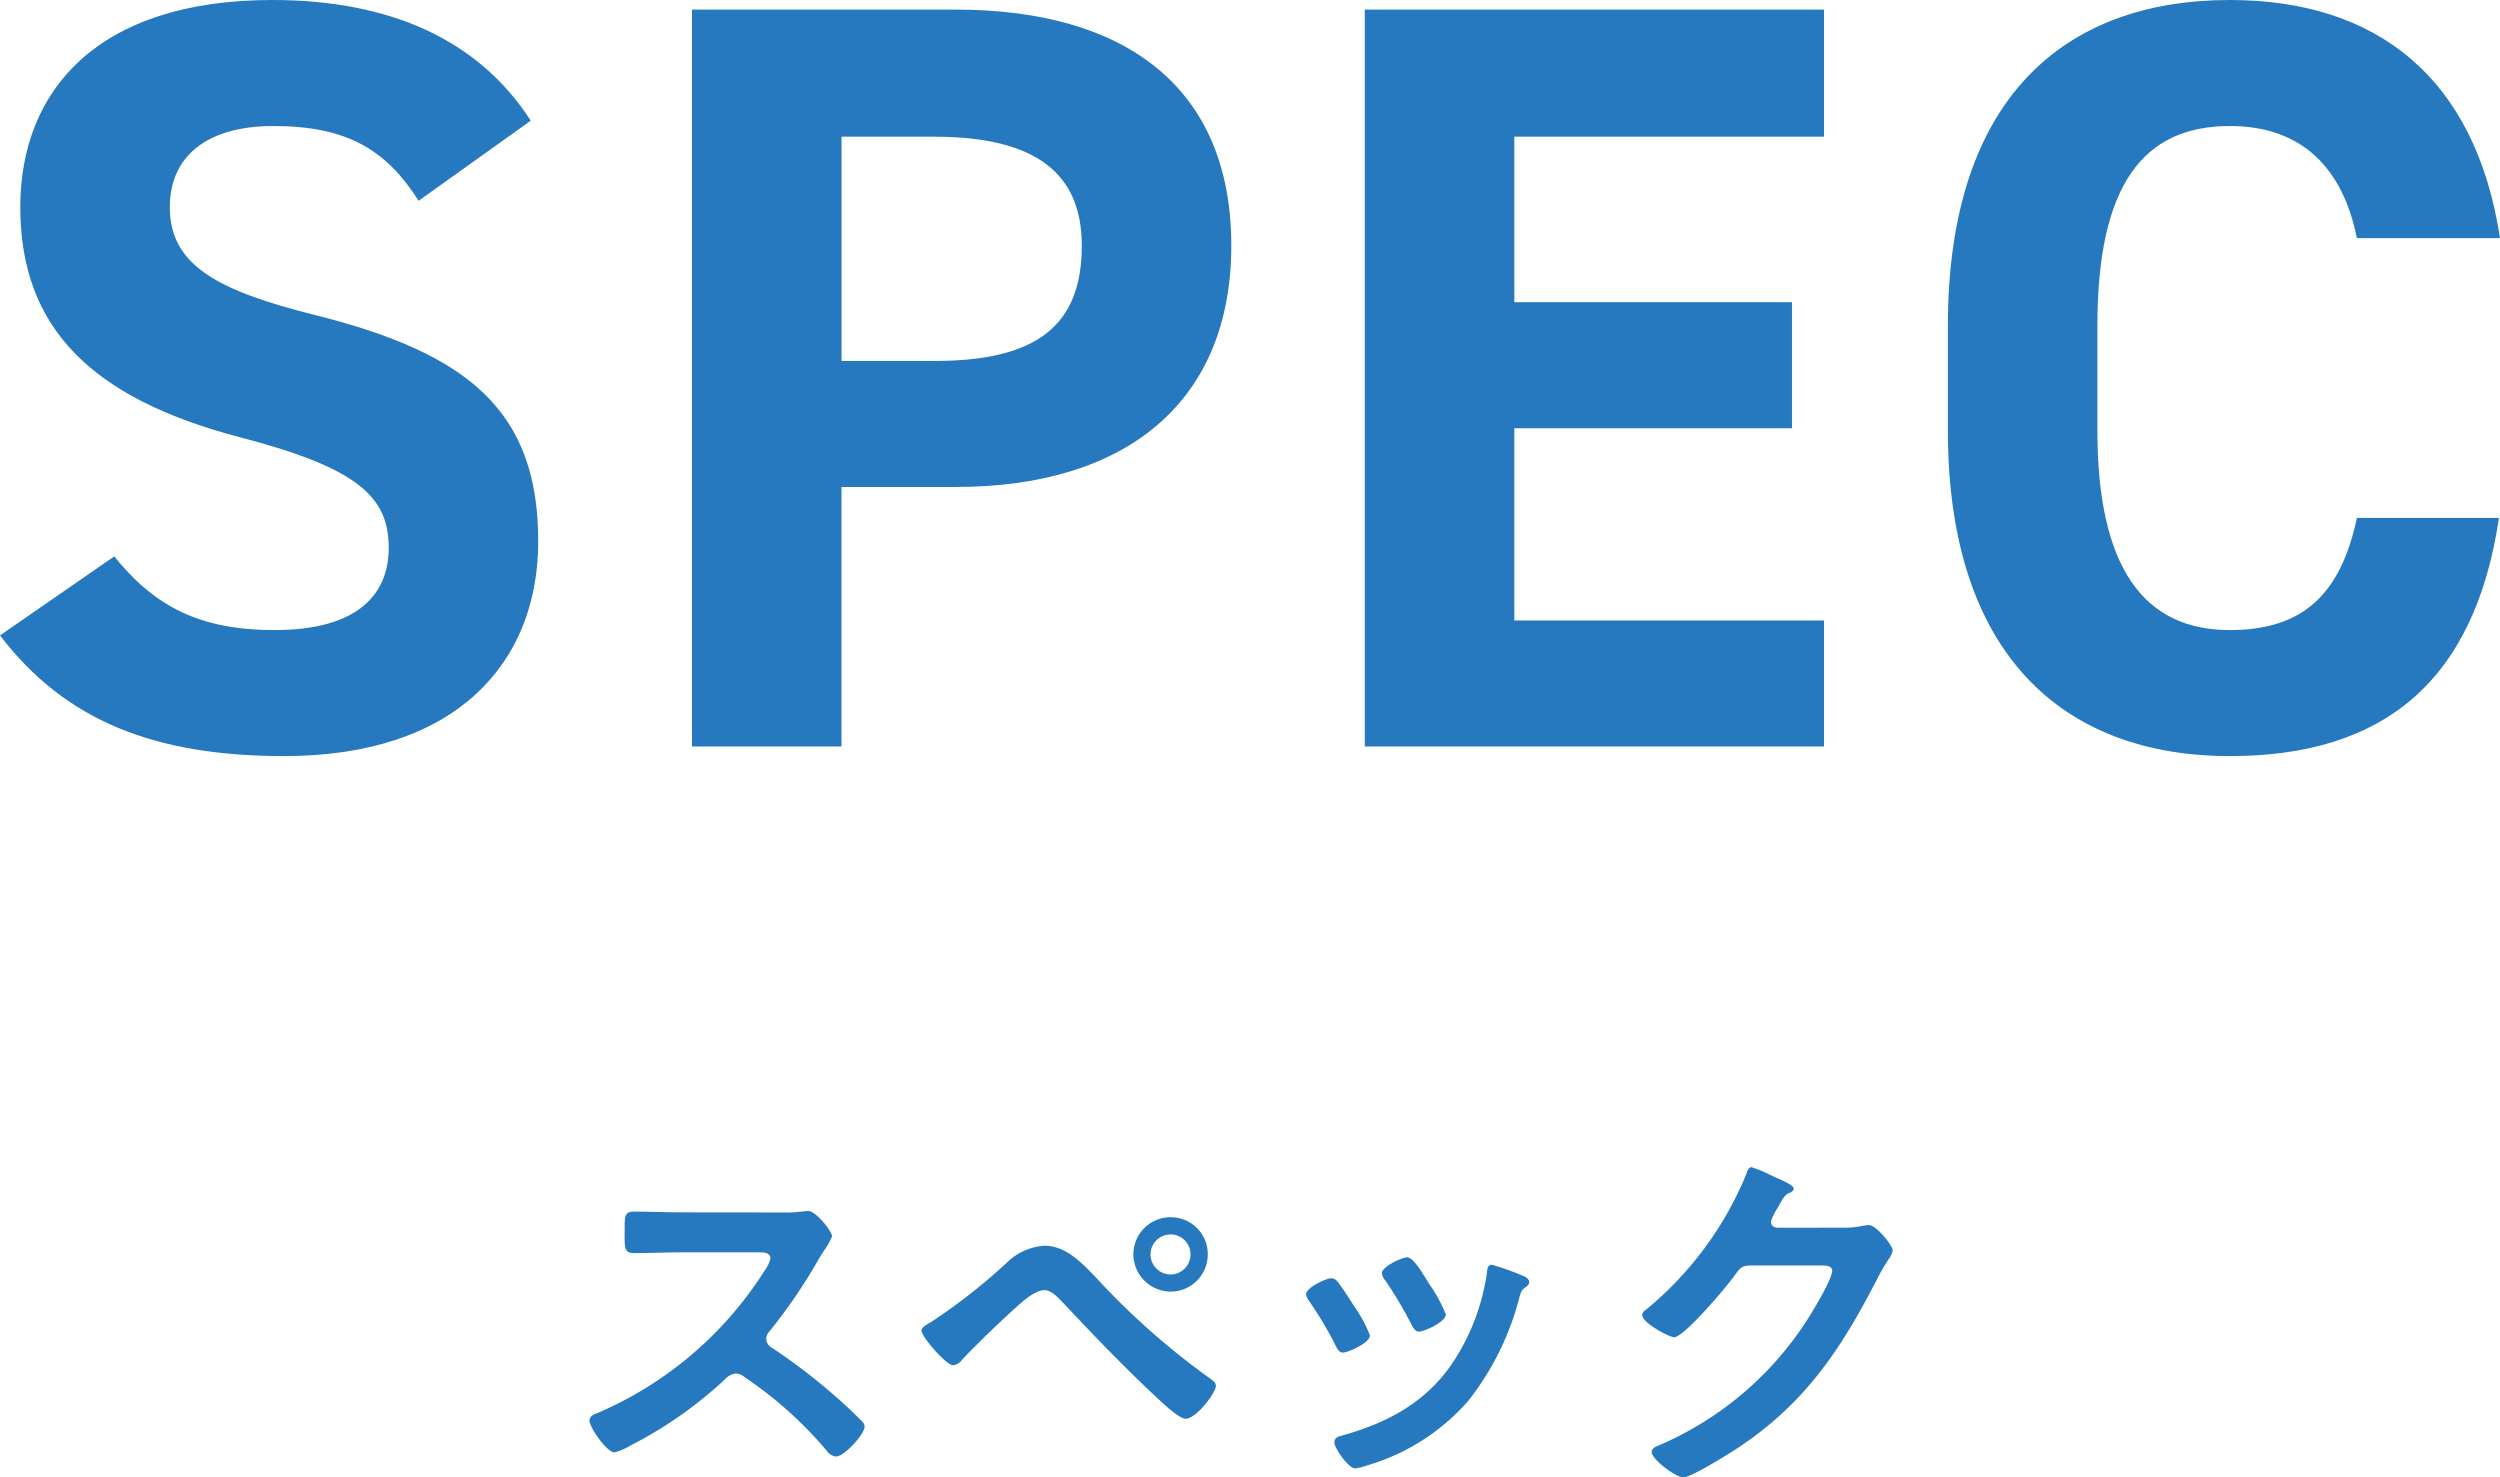 <svg xmlns="http://www.w3.org/2000/svg" width="187.28" height="110.676" viewBox="0 0 187.28 110.676">
  <g id="img" transform="translate(-281.56 -3549.494)">
    <path id="パス_922118" data-name="パス 922118" d="M-42.336-19.1c-1.232,0-2.436-.056-3.64-.056-.7,0-.672.42-.672,1.4,0,1.288-.056,1.708.7,1.708,1.2,0,2.408-.056,3.612-.056h5.8c.42,0,.812.056.812.476a2.766,2.766,0,0,1-.476.952A27.76,27.76,0,0,1-48.692-4.06c-.252.084-.588.224-.588.56,0,.5,1.288,2.38,1.876,2.38a4.69,4.69,0,0,0,1.232-.532,31.169,31.169,0,0,0,7-4.9,1.342,1.342,0,0,1,.84-.476.987.987,0,0,1,.644.252A29.779,29.779,0,0,1-31.5-1.232a.936.936,0,0,0,.7.42c.588,0,2.128-1.652,2.128-2.24a.535.535,0,0,0-.2-.392c-.644-.672-1.344-1.316-2.016-1.9A44.964,44.964,0,0,0-35.616-8.96a.748.748,0,0,1-.42-.672.765.765,0,0,1,.224-.532,40.591,40.591,0,0,0,3.64-5.32c.112-.2.28-.476.448-.728a5.419,5.419,0,0,0,.616-1.092c0-.364-1.2-1.9-1.792-1.9-.168,0-.448.056-.616.056a7.529,7.529,0,0,1-1.2.056Zm36.6,1.652A1.494,1.494,0,0,1-4.256-15.96,1.5,1.5,0,0,1-5.74-14.448,1.506,1.506,0,0,1-7.252-15.96,1.5,1.5,0,0,1-5.74-17.444Zm0-1.288a2.784,2.784,0,0,0-2.8,2.772,2.808,2.808,0,0,0,2.8,2.8,2.784,2.784,0,0,0,2.772-2.8A2.76,2.76,0,0,0-5.74-18.732ZM-15.2-16.6a4.46,4.46,0,0,0-2.66,1.12,43.268,43.268,0,0,1-5.824,4.592c-.2.112-.728.392-.728.644,0,.448,1.848,2.6,2.38,2.6a.977.977,0,0,0,.644-.392c1.036-1.12,2.912-2.912,4.06-3.948.5-.448,1.428-1.288,2.128-1.288.56,0,1.064.616,1.428.98C-11.424-9.8-9.044-7.308-6.524-4.984c.392.364,1.456,1.344,1.9,1.344.812,0,2.268-1.96,2.268-2.464,0-.252-.252-.42-.448-.56a55.369,55.369,0,0,1-8.484-7.5C-12.348-15.26-13.552-16.6-15.2-16.6Zm33.516,1.428c-.308,0-.336.308-.364.56a16.247,16.247,0,0,1-2.3,6.356c-2.016,3.276-5.068,4.928-8.68,5.908-.28.084-.448.2-.448.5C6.524-1.456,7.56.084,8.092.084A4.95,4.95,0,0,0,8.96-.14a15.989,15.989,0,0,0,7.616-4.872,20.926,20.926,0,0,0,3.836-7.84c.112-.336.14-.42.364-.588.14-.112.336-.224.336-.42,0-.28-.28-.42-.5-.5A19,19,0,0,0,18.312-15.176Zm-4.956,1.008c-.476-.784-1.008-1.568-1.4-1.568-.364,0-1.876.7-1.876,1.176a.945.945,0,0,0,.252.56,30.161,30.161,0,0,1,1.96,3.3c.112.224.28.532.56.532.392,0,2.016-.728,2.016-1.288a11.041,11.041,0,0,0-1.26-2.3Zm-7.084,0c-.364,0-1.876.7-1.876,1.2a1.037,1.037,0,0,0,.224.5A27.692,27.692,0,0,1,6.636-9.072c.112.224.252.476.532.476.336,0,2.016-.7,2.016-1.288A10.187,10.187,0,0,0,7.98-12.1c-.28-.448-.924-1.456-1.232-1.82A.624.624,0,0,0,6.272-14.168ZM39.7-17.948c-.28-.028-.476-.168-.476-.476a4.24,4.24,0,0,1,.5-1.008c.476-.868.56-1.008.952-1.148.112-.056.252-.168.252-.308,0-.308-1.428-.84-1.68-.98a9.341,9.341,0,0,0-1.484-.616c-.252,0-.336.392-.448.672a25.883,25.883,0,0,1-7.476,10.024.439.439,0,0,0-.252.392c0,.588,2.044,1.652,2.38,1.652.756,0,3.976-3.836,4.508-4.592.364-.5.532-.784,1.176-.784h5.32c.392,0,.84.028.84.392,0,.7-1.68,3.416-2.156,4.116a24.812,24.812,0,0,1-10.808,8.96c-.224.084-.56.224-.56.5,0,.532,1.764,1.9,2.38,1.9.588,0,3.22-1.652,3.836-2.044,5.152-3.332,7.9-7.42,10.64-12.74a16.487,16.487,0,0,1,.868-1.512,1.778,1.778,0,0,0,.336-.7c0-.364-1.232-1.9-1.792-1.9-.112,0-.224.028-.308.028a6.657,6.657,0,0,1-1.568.168Z" transform="translate(375 3659.414)" fill="#2679be"/>
    <path id="パス_922117" data-name="パス 922117" d="M-53.68-46.88c-3.92-6.08-10.56-9.04-19.36-9.04-13.12,0-18.88,6.8-18.88,15.52,0,9.12,5.44,14.32,16.32,17.2,8.96,2.32,11.28,4.48,11.28,8.32,0,3.36-2.16,6.16-8.56,6.16-5.68,0-9.04-1.84-12-5.52l-8.56,5.92C-88.56-1.92-81.84.72-72.16.72c12.96,0,19.04-7.04,19.04-16.08,0-9.76-5.2-14.08-16.72-16.96-7.36-1.84-10.88-3.76-10.88-8.08,0-3.76,2.72-6.08,7.76-6.08,5.6,0,8.48,1.84,10.88,5.6Zm31.84,27.44c12.8,0,20.64-6.4,20.64-18.08,0-11.84-7.92-17.68-20.64-17.68H-41.6V0h11.2V-19.44Zm-8.56-9.44v-16.8h6.96c7.76,0,11.04,2.88,11.04,8.16,0,5.92-3.28,8.64-11.04,8.64ZM8.8-55.2V0H43.2V-9.44H20v-14.4H40.8v-9.44H20v-12.4H43.2V-55.2ZM93.84-38.08C92-50.16,84.56-55.92,73.6-55.92c-12.4,0-21.12,7.36-21.12,24.4v7.84C52.48-6.8,61.2.72,73.6.72c11.36,0,18.32-5.44,20.16-17.84H83.12c-1.2,5.6-3.92,8.4-9.52,8.4-6.48,0-9.92-4.72-9.92-14.96v-7.84c0-10.56,3.44-14.96,9.92-14.96,5.44,0,8.48,3.2,9.52,8.4Z" transform="translate(375 3605.414)" fill="#2679be"/>
  </g>
</svg>
